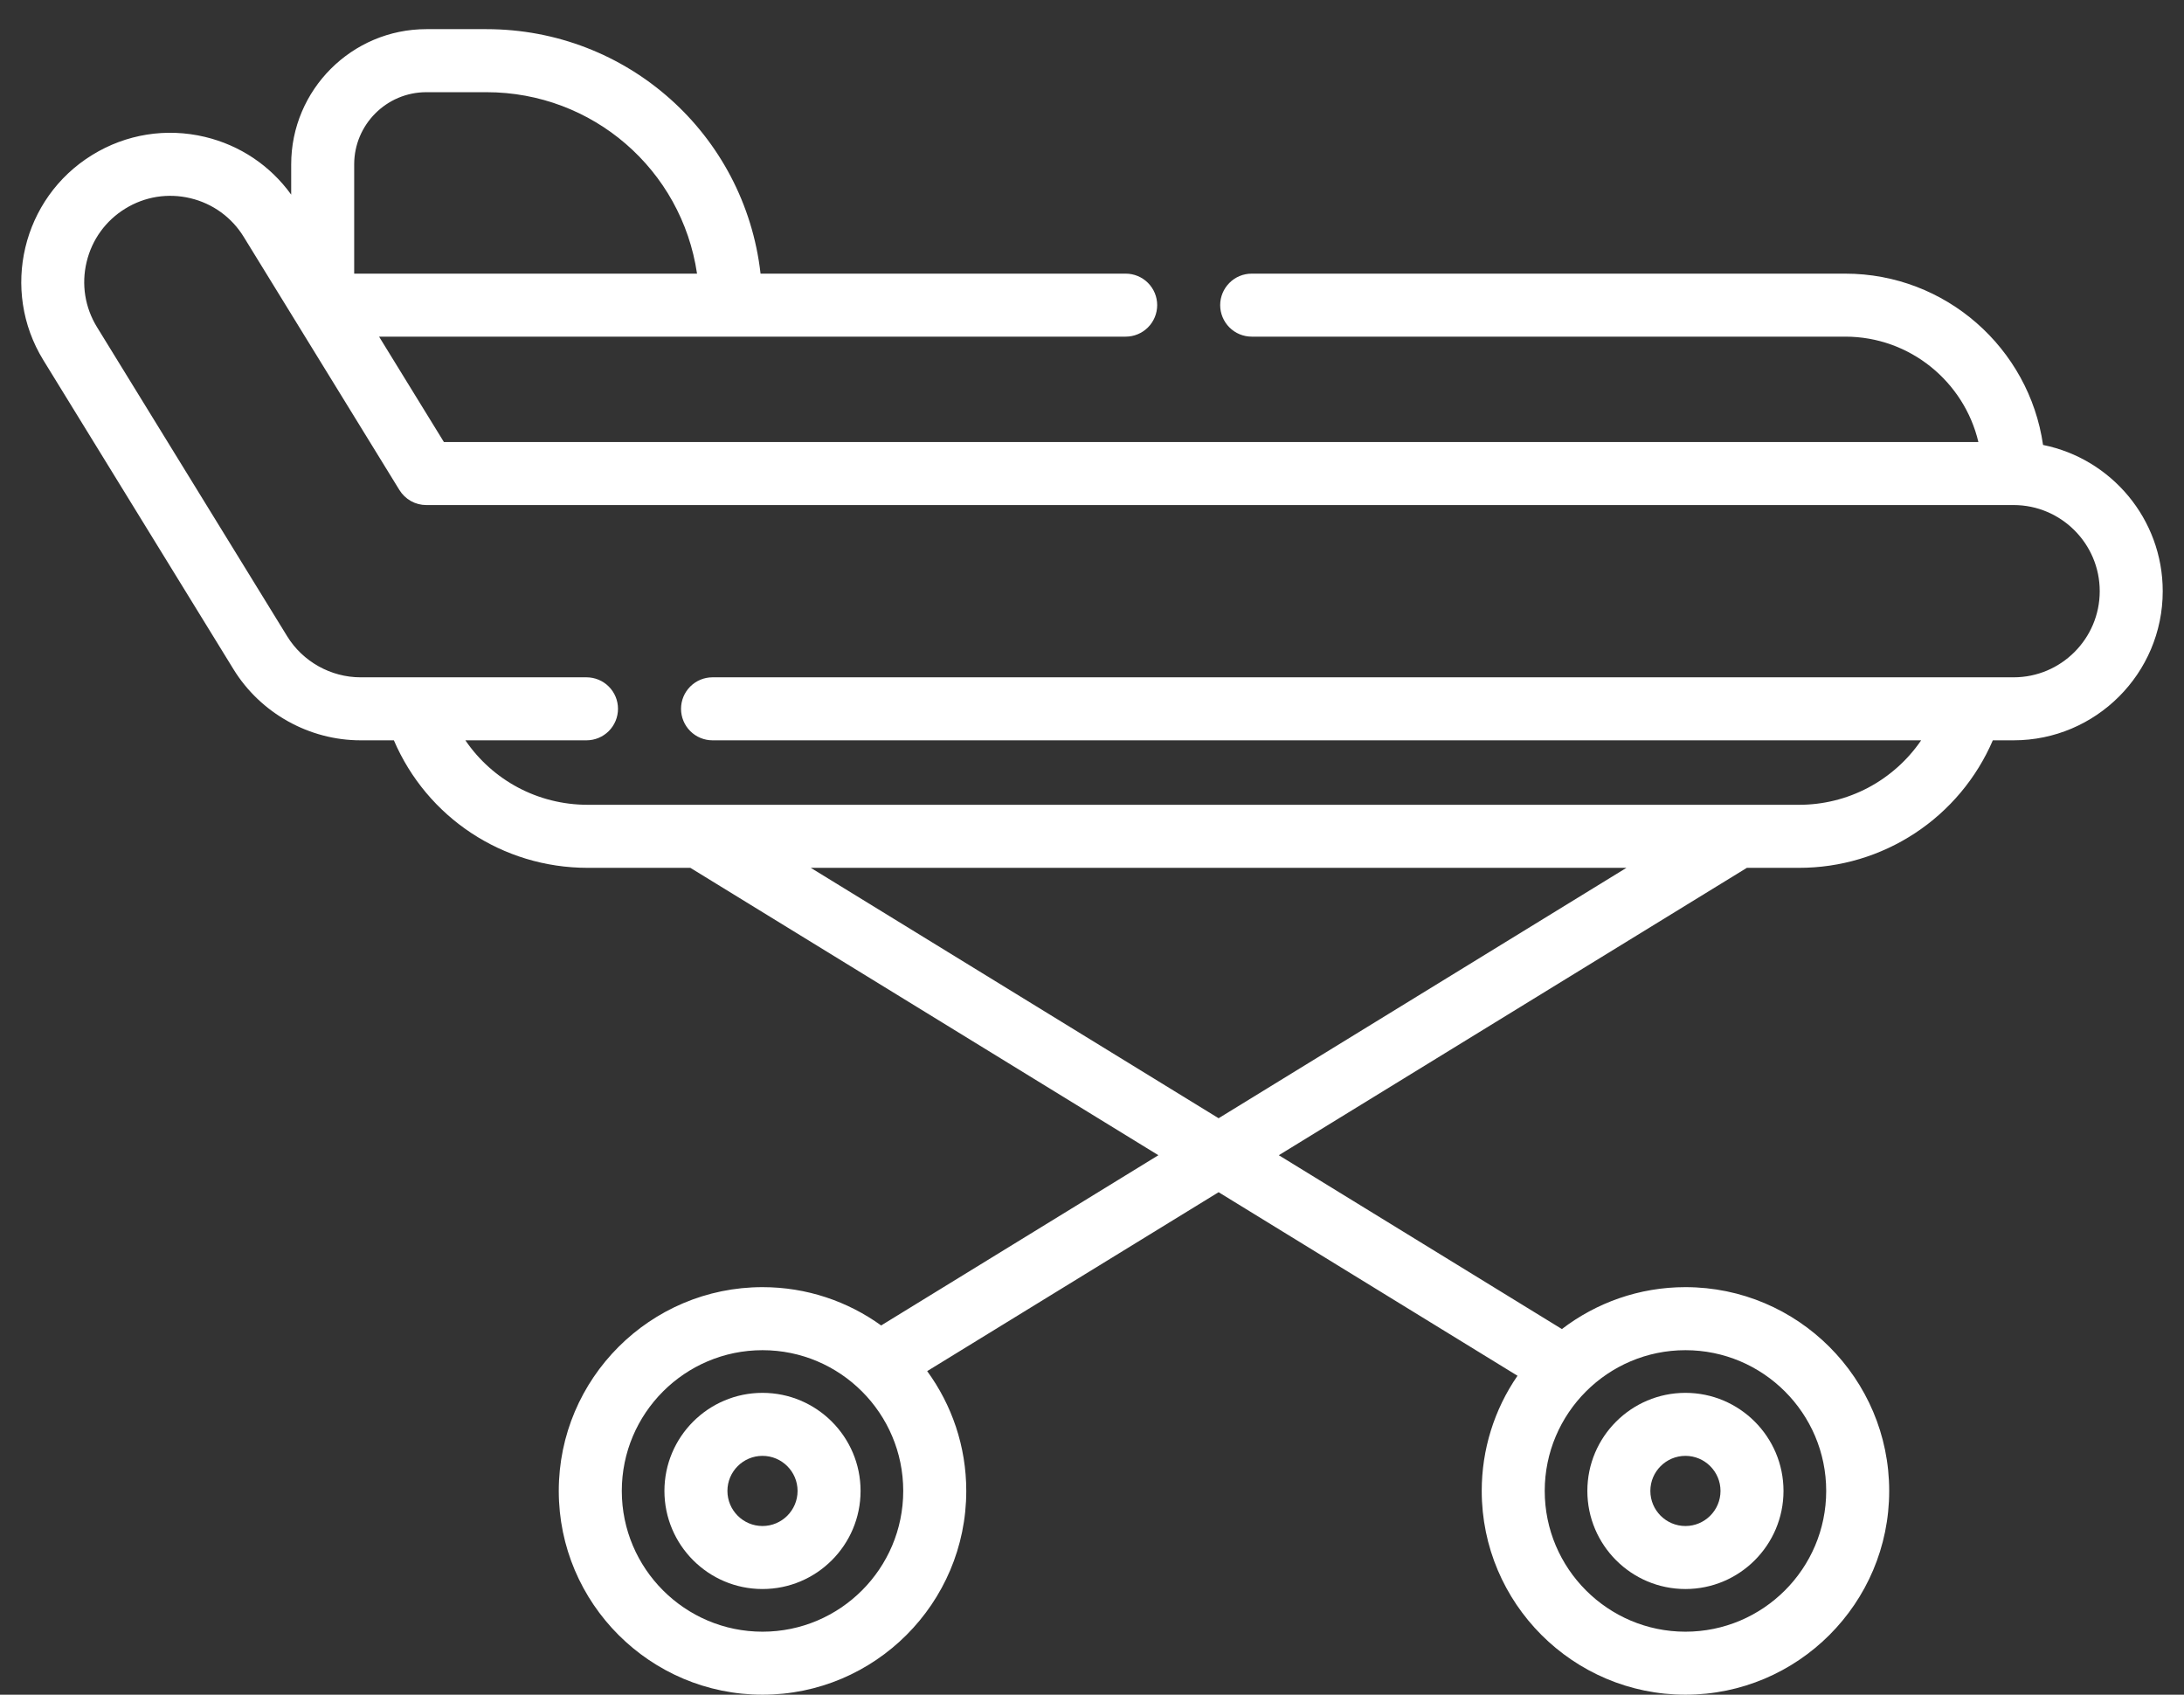 <svg width="58" height="45" viewBox="0 0 58 45" fill="none" xmlns="http://www.w3.org/2000/svg">
<rect x="0" y="0" width="58" height="45" fill="#333333" stroke="none"/>
<path d="M54.257 11.815C53.887 9.247 51.673 7.266 49.003 7.266H33.241C33.019 7.266 32.806 7.354 32.65 7.511C32.493 7.668 32.404 7.88 32.404 8.102C32.404 8.324 32.493 8.537 32.65 8.694C32.806 8.851 33.019 8.939 33.241 8.939H49.003C50.72 8.939 52.161 10.135 52.54 11.738H11.789L10.067 8.939H29.895C30.116 8.939 30.329 8.851 30.486 8.694C30.643 8.537 30.731 8.324 30.731 8.102C30.731 7.88 30.643 7.668 30.486 7.511C30.329 7.354 30.116 7.266 29.895 7.266H20.198C19.776 3.561 16.657 0.774 12.918 0.774H11.323C9.344 0.774 7.733 2.385 7.733 4.365V5.168C7.178 4.398 6.375 3.858 5.442 3.635C4.413 3.39 3.35 3.56 2.449 4.115C0.589 5.259 0.007 7.703 1.151 9.563L6.202 17.773C6.918 18.936 8.21 19.658 9.575 19.658H10.46C11.337 21.703 13.343 23.044 15.607 23.044H18.334L30.763 30.675L23.419 35.184C23.413 35.188 23.408 35.192 23.402 35.196C22.514 34.556 21.425 34.178 20.25 34.178C17.267 34.178 14.839 36.606 14.839 39.589C14.839 42.573 17.267 45 20.25 45C23.233 45 25.661 42.573 25.661 39.589C25.661 38.401 25.275 37.302 24.623 36.408L32.362 31.657L40.3 36.531C39.68 37.43 39.349 38.497 39.35 39.589C39.35 42.573 41.777 45 44.76 45C47.744 45 50.171 42.573 50.171 39.589C50.171 36.606 47.744 34.178 44.76 34.178C43.527 34.178 42.39 34.594 41.479 35.291L33.961 30.675L46.391 23.044H47.776C48.871 23.045 49.942 22.725 50.857 22.123C51.772 21.521 52.49 20.664 52.923 19.658H53.475C55.659 19.658 57.435 17.881 57.435 15.698C57.435 13.782 56.068 12.179 54.257 11.815ZM20.25 43.327C18.189 43.327 16.513 41.65 16.513 39.589C16.513 37.528 18.189 35.852 20.25 35.852C22.311 35.852 23.987 37.528 23.987 39.589C23.987 41.65 22.311 43.327 20.25 43.327ZM44.76 35.852C46.821 35.852 48.498 37.528 48.498 39.589C48.498 41.65 46.821 43.327 44.76 43.327C42.7 43.327 41.023 41.65 41.023 39.589C41.023 37.528 42.7 35.852 44.76 35.852ZM11.323 2.448H12.918C15.739 2.448 18.103 4.503 18.511 7.266H9.406V4.364C9.407 3.307 10.266 2.448 11.323 2.448ZM32.362 29.693L21.532 23.044H43.193L32.362 29.693ZM53.475 17.985H18.922C18.7 17.985 18.488 18.073 18.331 18.23C18.174 18.387 18.086 18.599 18.086 18.821C18.086 19.043 18.174 19.256 18.331 19.413C18.488 19.57 18.7 19.658 18.922 19.658H51.02C50.659 20.186 50.175 20.618 49.61 20.917C49.045 21.215 48.415 21.371 47.776 21.37H15.607C14.278 21.37 13.077 20.713 12.359 19.658H15.575C15.797 19.658 16.01 19.57 16.167 19.413C16.324 19.256 16.412 19.043 16.412 18.821C16.412 18.599 16.324 18.387 16.167 18.23C16.01 18.073 15.797 17.985 15.575 17.985H9.575C8.787 17.985 8.04 17.568 7.627 16.896L2.576 8.686C2.256 8.166 2.158 7.552 2.3 6.958C2.441 6.364 2.806 5.86 3.326 5.54C3.581 5.382 3.866 5.276 4.162 5.228C4.459 5.181 4.762 5.193 5.054 5.263C5.347 5.332 5.623 5.458 5.866 5.634C6.109 5.81 6.315 6.033 6.472 6.289L10.608 13.013C10.683 13.134 10.788 13.235 10.913 13.305C11.037 13.374 11.178 13.411 11.321 13.411H53.475C54.736 13.411 55.762 14.437 55.762 15.698C55.762 16.959 54.736 17.985 53.475 17.985Z" fill="white"/>
<path d="M20.249 36.985C18.813 36.985 17.645 38.153 17.645 39.589C17.645 41.026 18.813 42.194 20.249 42.194C21.686 42.194 22.854 41.026 22.854 39.589C22.854 38.153 21.686 36.985 20.249 36.985ZM20.249 40.521C19.736 40.521 19.318 40.103 19.318 39.589C19.318 39.076 19.736 38.658 20.249 38.658C20.763 38.658 21.181 39.076 21.181 39.589C21.181 40.103 20.763 40.521 20.249 40.521ZM44.76 42.194C46.196 42.194 47.364 41.026 47.364 39.589C47.364 38.153 46.196 36.985 44.76 36.985C43.323 36.985 42.155 38.153 42.155 39.589C42.155 41.026 43.323 42.194 44.76 42.194ZM44.76 38.658C45.273 38.658 45.691 39.076 45.691 39.589C45.691 40.103 45.273 40.521 44.76 40.521C44.246 40.521 43.828 40.103 43.828 39.589C43.828 39.076 44.246 38.658 44.76 38.658Z" fill="white"/>
</svg>
